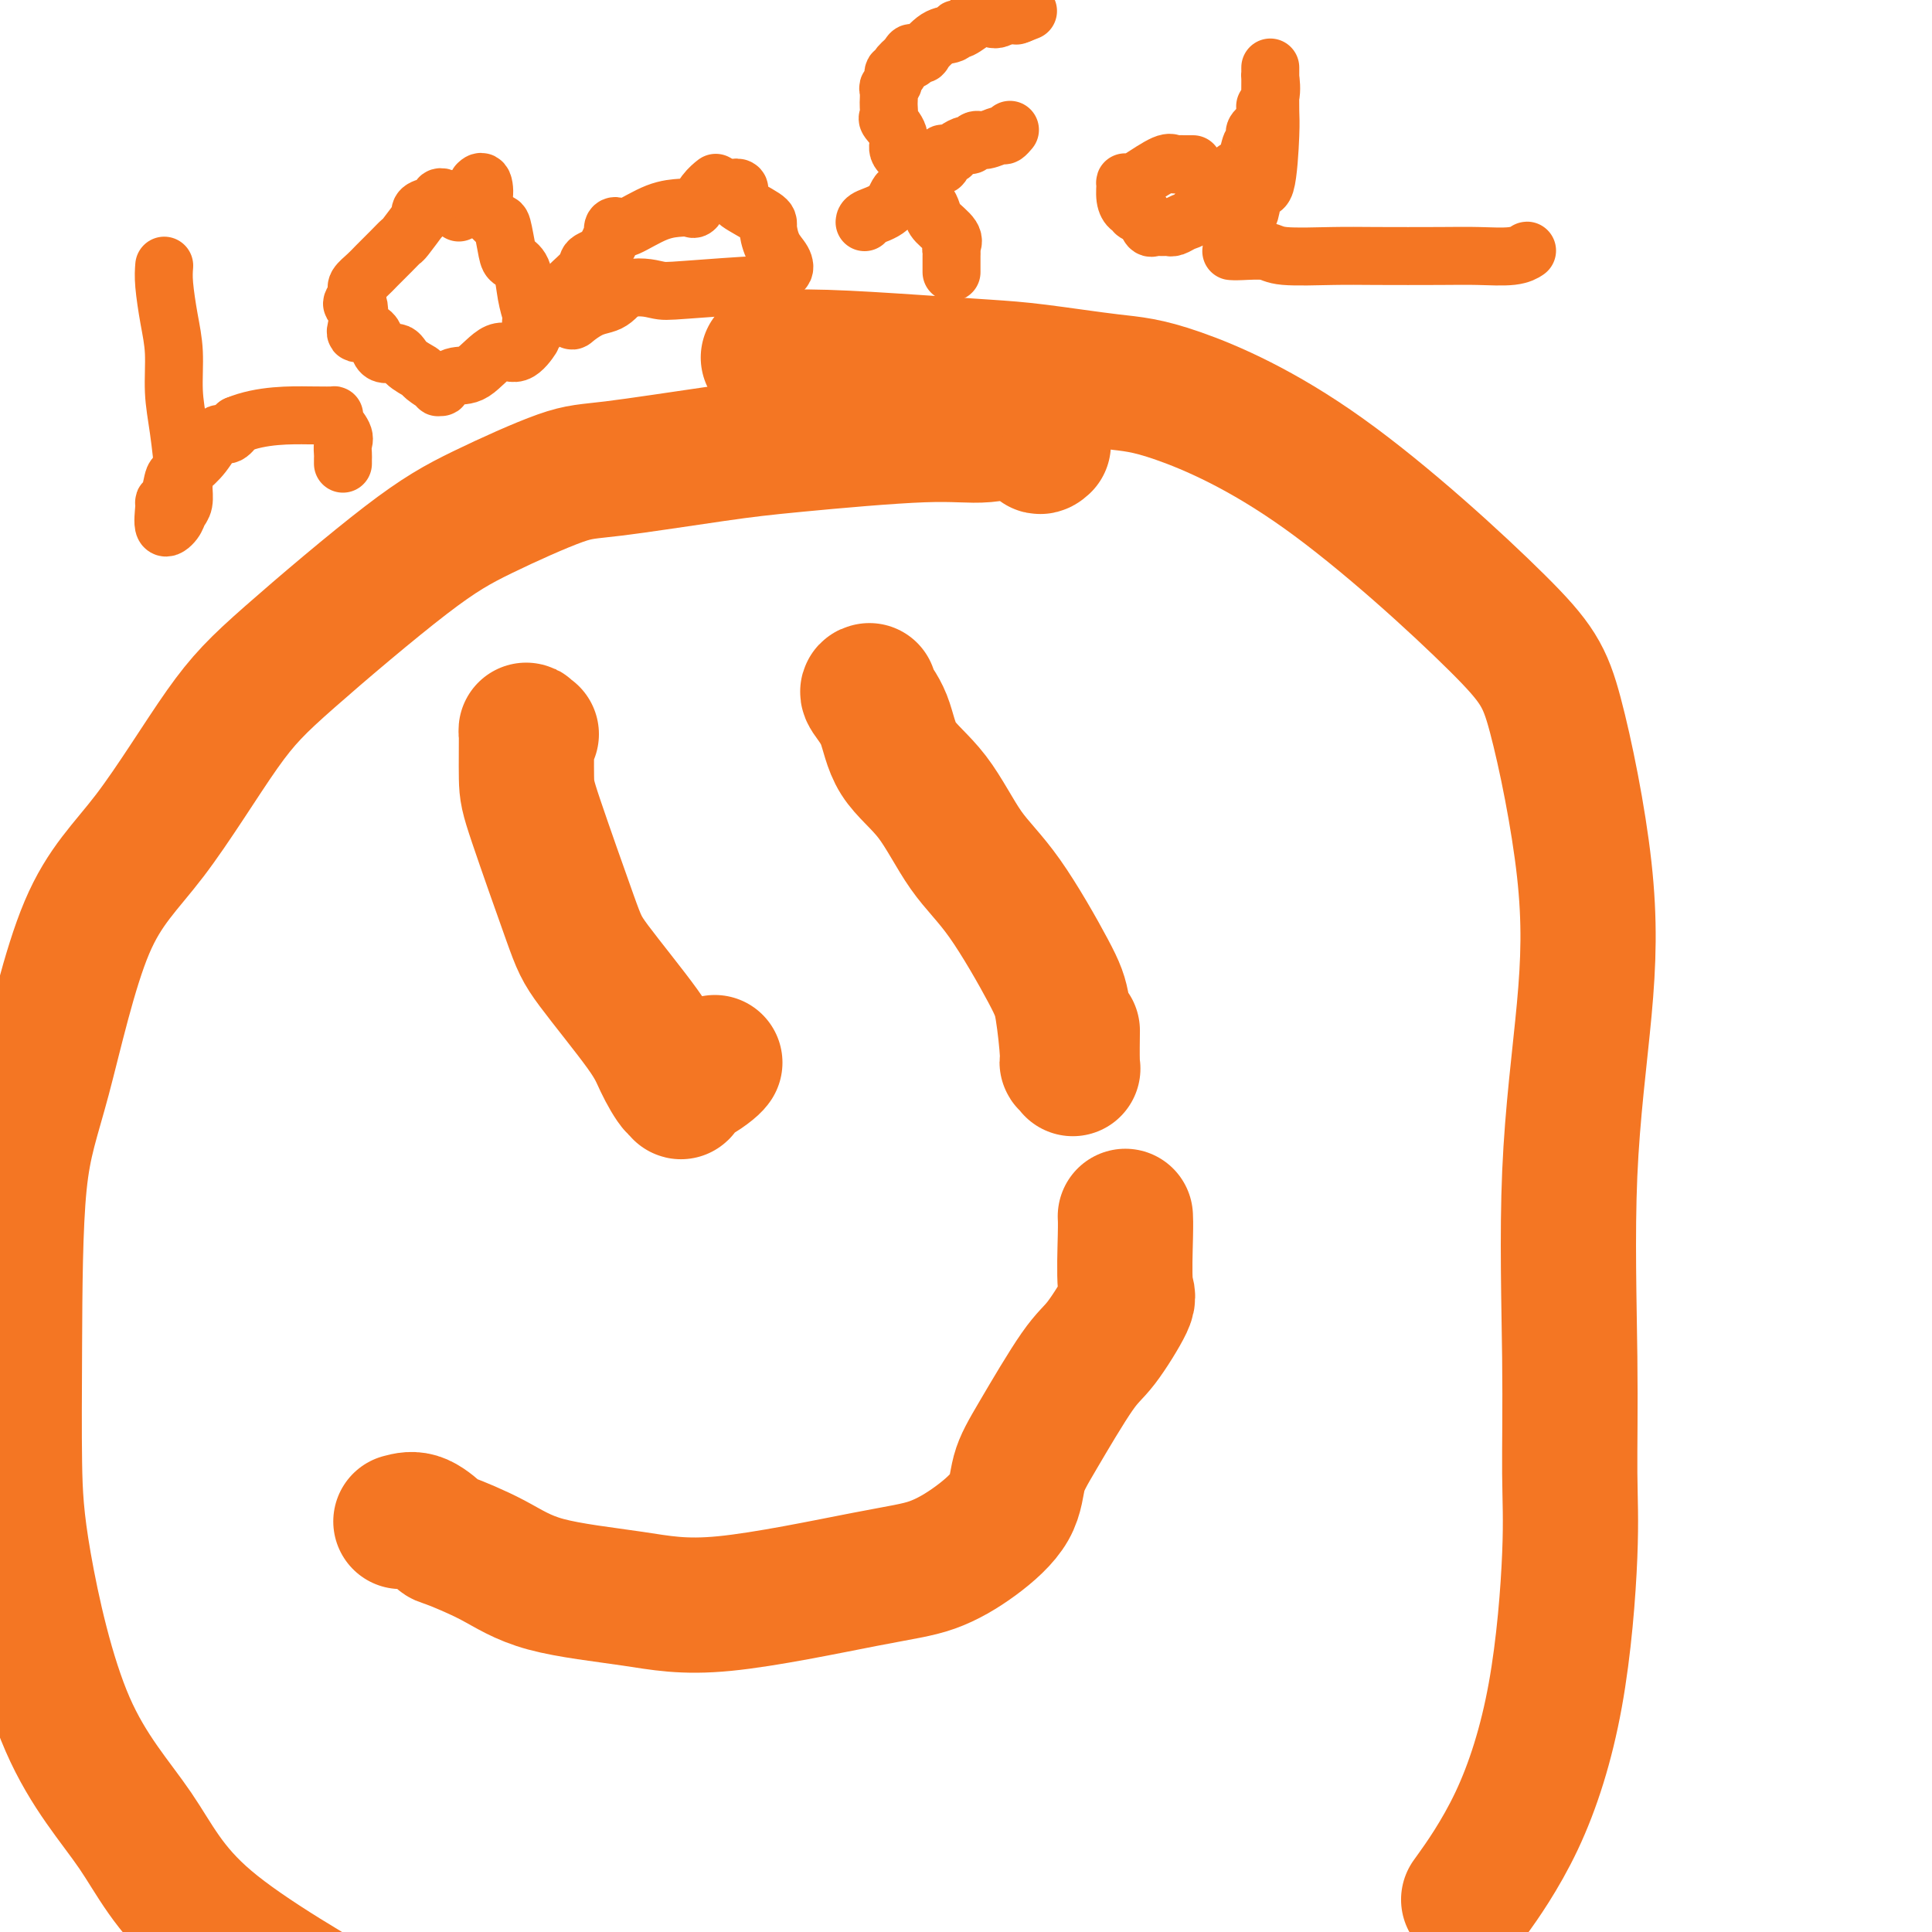 <svg viewBox='0 0 400 400' version='1.1' xmlns='http://www.w3.org/2000/svg' xmlns:xlink='http://www.w3.org/1999/xlink'><g fill='none' stroke='#F47623' stroke-width='28' stroke-linecap='round' stroke-linejoin='round'><path d='M216,92c-0.413,0.374 -0.826,0.747 -1,0c-0.174,-0.747 -0.107,-2.616 -2,-3c-1.893,-0.384 -5.744,0.717 -9,1c-3.256,0.283 -5.915,-0.252 -13,0c-7.085,0.252 -18.596,1.290 -26,2c-7.404,0.710 -10.701,1.093 -17,2c-6.299,0.907 -15.598,2.339 -21,3c-5.402,0.661 -6.905,0.549 -11,2c-4.095,1.451 -10.781,4.463 -16,7c-5.219,2.537 -8.969,4.600 -16,10c-7.031,5.400 -17.341,14.136 -24,20c-6.659,5.864 -9.665,8.854 -14,15c-4.335,6.146 -9.999,15.447 -15,22c-5.001,6.553 -9.341,10.356 -13,19c-3.659,8.644 -6.639,22.127 -9,31c-2.361,8.873 -4.103,13.134 -5,22c-0.897,8.866 -0.949,22.337 -1,33c-0.051,10.663 -0.101,18.517 0,25c0.101,6.483 0.353,11.593 2,21c1.647,9.407 4.689,23.109 9,33c4.311,9.891 9.891,15.971 14,22c4.109,6.029 6.745,12.008 15,19c8.255,6.992 22.127,14.996 36,23'/><path d='M305,392c-0.801,1.118 -1.602,2.236 0,0c1.602,-2.236 5.607,-7.824 9,-15c3.393,-7.176 6.174,-15.938 8,-26c1.826,-10.062 2.695,-21.424 3,-29c0.305,-7.576 0.044,-11.366 0,-17c-0.044,-5.634 0.128,-13.113 0,-24c-0.128,-10.887 -0.554,-25.184 0,-38c0.554,-12.816 2.090,-24.151 3,-34c0.910,-9.849 1.195,-18.211 0,-29c-1.195,-10.789 -3.868,-24.003 -6,-32c-2.132,-7.997 -3.722,-10.776 -12,-19c-8.278,-8.224 -23.242,-21.891 -36,-31c-12.758,-9.109 -23.309,-13.659 -30,-16c-6.691,-2.341 -9.523,-2.473 -14,-3c-4.477,-0.527 -10.599,-1.448 -15,-2c-4.401,-0.552 -7.083,-0.736 -11,-1c-3.917,-0.264 -9.071,-0.607 -15,-1c-5.929,-0.393 -12.635,-0.837 -18,-1c-5.365,-0.163 -9.390,-0.047 -11,0c-1.610,0.047 -0.805,0.023 0,0'/><path d='M83,315c1.240,-0.332 2.481,-0.665 4,0c1.519,0.665 3.317,2.327 4,3c0.683,0.673 0.252,0.357 2,1c1.748,0.643 5.675,2.247 9,4c3.325,1.753 6.049,3.657 11,5c4.951,1.343 12.131,2.126 18,3c5.869,0.874 10.427,1.839 19,1c8.573,-0.839 21.160,-3.482 29,-5c7.840,-1.518 10.932,-1.909 14,-3c3.068,-1.091 6.113,-2.880 9,-5c2.887,-2.120 5.617,-4.572 7,-7c1.383,-2.428 1.419,-4.833 2,-7c0.581,-2.167 1.707,-4.096 4,-8c2.293,-3.904 5.753,-9.784 8,-13c2.247,-3.216 3.282,-3.769 5,-6c1.718,-2.231 4.121,-6.139 5,-8c0.879,-1.861 0.236,-1.674 0,-4c-0.236,-2.326 -0.063,-7.165 0,-10c0.063,-2.835 0.018,-3.667 0,-4c-0.018,-0.333 -0.009,-0.166 0,0'/><path d='M110,152c-0.425,0.239 -0.850,0.479 -1,0c-0.150,-0.479 -0.024,-1.676 0,0c0.024,1.676 -0.054,6.226 0,9c0.054,2.774 0.240,3.772 2,9c1.760,5.228 5.095,14.684 7,20c1.905,5.316 2.381,6.491 5,10c2.619,3.509 7.381,9.352 10,13c2.619,3.648 3.097,5.100 4,7c0.903,1.900 2.233,4.248 3,5c0.767,0.752 0.972,-0.092 1,0c0.028,0.092 -0.122,1.121 0,1c0.122,-0.121 0.516,-1.392 1,-2c0.484,-0.608 1.058,-0.555 2,-1c0.942,-0.445 2.254,-1.389 3,-2c0.746,-0.611 0.928,-0.889 1,-1c0.072,-0.111 0.036,-0.056 0,0'/><path d='M180,143c-0.294,0.054 -0.588,0.109 0,1c0.588,0.891 2.056,2.620 3,5c0.944,2.380 1.362,5.413 3,8c1.638,2.587 4.494,4.728 7,8c2.506,3.272 4.661,7.676 7,11c2.339,3.324 4.860,5.569 8,10c3.140,4.431 6.898,11.047 9,15c2.102,3.953 2.549,5.244 3,8c0.451,2.756 0.905,6.979 1,9c0.095,2.021 -0.171,1.841 0,2c0.171,0.159 0.778,0.656 1,1c0.222,0.344 0.060,0.536 0,-1c-0.060,-1.536 -0.016,-4.798 0,-6c0.016,-1.202 0.005,-0.343 0,0c-0.005,0.343 -0.002,0.172 0,0'/></g>
<g fill='none' stroke='#F47623' stroke-width='12' stroke-linecap='round' stroke-linejoin='round'><path d='M34,55c-0.081,1.058 -0.163,2.116 0,4c0.163,1.884 0.569,4.596 1,7c0.431,2.404 0.886,4.502 1,7c0.114,2.498 -0.112,5.397 0,8c0.112,2.603 0.563,4.910 1,8c0.437,3.090 0.862,6.963 1,9c0.138,2.037 -0.009,2.238 0,3c0.009,0.762 0.174,2.085 0,3c-0.174,0.915 -0.689,1.422 -1,2c-0.311,0.578 -0.420,1.227 -1,2c-0.580,0.773 -1.631,1.670 -2,1c-0.369,-0.670 -0.058,-2.907 0,-4c0.058,-1.093 -0.139,-1.042 0,-1c0.139,0.042 0.613,0.076 1,-1c0.387,-1.076 0.687,-3.262 1,-4c0.313,-0.738 0.640,-0.027 1,0c0.360,0.027 0.754,-0.629 1,-1c0.246,-0.371 0.345,-0.459 1,-1c0.655,-0.541 1.866,-1.537 3,-3c1.134,-1.463 2.190,-3.394 3,-4c0.810,-0.606 1.374,0.113 2,0c0.626,-0.113 1.313,-1.056 2,-2'/><path d='M49,88c5.107,-2.156 11.376,-2.046 15,-2c3.624,0.046 4.603,0.028 5,0c0.397,-0.028 0.211,-0.067 0,0c-0.211,0.067 -0.449,0.241 0,1c0.449,0.759 1.584,2.102 2,3c0.416,0.898 0.111,1.351 0,2c-0.111,0.649 -0.030,1.494 0,2c0.030,0.506 0.008,0.675 0,1c-0.008,0.325 -0.002,0.807 0,1c0.002,0.193 0.001,0.096 0,0'/><path d='M95,44c0.004,-0.455 0.009,-0.910 0,-1c-0.009,-0.090 -0.031,0.185 0,0c0.031,-0.185 0.116,-0.831 0,-1c-0.116,-0.169 -0.434,0.140 -1,0c-0.566,-0.140 -1.381,-0.728 -2,-1c-0.619,-0.272 -1.041,-0.227 -1,0c0.041,0.227 0.546,0.636 0,1c-0.546,0.364 -2.143,0.682 -3,1c-0.857,0.318 -0.972,0.636 -1,1c-0.028,0.364 0.032,0.776 0,1c-0.032,0.224 -0.157,0.261 0,0c0.157,-0.261 0.596,-0.820 0,0c-0.596,0.820 -2.228,3.021 -3,4c-0.772,0.979 -0.684,0.738 -1,1c-0.316,0.262 -1.037,1.027 -2,2c-0.963,0.973 -2.167,2.155 -3,3c-0.833,0.845 -1.295,1.354 -2,2c-0.705,0.646 -1.653,1.431 -2,2c-0.347,0.569 -0.093,0.922 0,1c0.093,0.078 0.027,-0.121 0,0c-0.027,0.121 -0.013,0.560 0,1'/><path d='M74,61c-2.177,3.032 -0.621,1.613 0,2c0.621,0.387 0.306,2.582 0,4c-0.306,1.418 -0.603,2.060 0,2c0.603,-0.060 2.106,-0.822 3,0c0.894,0.822 1.179,3.227 2,4c0.821,0.773 2.179,-0.086 3,0c0.821,0.086 1.107,1.119 2,2c0.893,0.881 2.395,1.611 3,2c0.605,0.389 0.314,0.436 1,1c0.686,0.564 2.349,1.644 3,2c0.651,0.356 0.292,-0.011 0,0c-0.292,0.011 -0.515,0.402 0,0c0.515,-0.402 1.767,-1.597 3,-2c1.233,-0.403 2.446,-0.014 4,-1c1.554,-0.986 3.450,-3.347 5,-4c1.550,-0.653 2.756,0.402 4,0c1.244,-0.402 2.526,-2.262 3,-3c0.474,-0.738 0.139,-0.355 0,-1c-0.139,-0.645 -0.083,-2.320 0,-3c0.083,-0.680 0.191,-0.367 0,-1c-0.191,-0.633 -0.681,-2.212 -1,-4c-0.319,-1.788 -0.466,-3.784 -1,-5c-0.534,-1.216 -1.456,-1.653 -2,-2c-0.544,-0.347 -0.710,-0.604 -1,-2c-0.290,-1.396 -0.705,-3.929 -1,-5c-0.295,-1.071 -0.471,-0.679 -1,-1c-0.529,-0.321 -1.412,-1.356 -2,-2c-0.588,-0.644 -0.882,-0.898 -1,-1c-0.118,-0.102 -0.059,-0.051 0,0'/><path d='M100,43c-1.254,-2.282 -0.388,-1.488 0,-2c0.388,-0.512 0.297,-2.330 0,-3c-0.297,-0.670 -0.799,-0.191 -1,0c-0.201,0.191 -0.100,0.096 0,0'/><path d='M148,38c0.172,-0.136 0.343,-0.271 0,0c-0.343,0.271 -1.201,0.949 -2,2c-0.799,1.051 -1.538,2.475 -2,3c-0.462,0.525 -0.649,0.151 -1,0c-0.351,-0.151 -0.868,-0.080 -2,0c-1.132,0.080 -2.878,0.170 -5,1c-2.122,0.830 -4.620,2.401 -6,3c-1.380,0.599 -1.642,0.226 -2,0c-0.358,-0.226 -0.811,-0.307 -1,0c-0.189,0.307 -0.114,1.001 0,1c0.114,-0.001 0.267,-0.697 0,0c-0.267,0.697 -0.956,2.787 -2,4c-1.044,1.213 -2.445,1.551 -3,2c-0.555,0.449 -0.264,1.011 -1,2c-0.736,0.989 -2.501,2.407 -3,3c-0.499,0.593 0.266,0.362 0,1c-0.266,0.638 -1.562,2.145 -2,3c-0.438,0.855 -0.018,1.060 0,1c0.018,-0.060 -0.368,-0.383 0,0c0.368,0.383 1.488,1.474 2,2c0.512,0.526 0.416,0.489 1,0c0.584,-0.489 1.847,-1.430 3,-2c1.153,-0.570 2.195,-0.769 3,-1c0.805,-0.231 1.373,-0.495 2,-1c0.627,-0.505 1.314,-1.253 2,-2'/><path d='M129,60c3.165,-0.946 5.578,-0.313 7,0c1.422,0.313 1.854,0.304 6,0c4.146,-0.304 12.008,-0.903 15,-1c2.992,-0.097 1.115,0.308 1,0c-0.115,-0.308 1.532,-1.330 2,-2c0.468,-0.670 -0.243,-0.988 0,-1c0.243,-0.012 1.439,0.283 2,0c0.561,-0.283 0.485,-1.144 0,-2c-0.485,-0.856 -1.380,-1.707 -2,-3c-0.620,-1.293 -0.965,-3.029 -1,-4c-0.035,-0.971 0.240,-1.178 -1,-2c-1.240,-0.822 -3.996,-2.260 -5,-3c-1.004,-0.740 -0.255,-0.783 0,-1c0.255,-0.217 0.016,-0.608 0,-1c-0.016,-0.392 0.192,-0.786 0,-1c-0.192,-0.214 -0.782,-0.250 -1,0c-0.218,0.250 -0.062,0.786 0,1c0.062,0.214 0.031,0.107 0,0'/><path d='M197,56c0.002,0.315 0.003,0.629 0,0c-0.003,-0.629 -0.011,-2.203 0,-3c0.011,-0.797 0.042,-0.818 0,-1c-0.042,-0.182 -0.158,-0.525 0,-1c0.158,-0.475 0.590,-1.080 0,-2c-0.590,-0.920 -2.200,-2.153 -3,-3c-0.800,-0.847 -0.788,-1.306 -1,-2c-0.212,-0.694 -0.649,-1.621 -1,-2c-0.351,-0.379 -0.618,-0.209 -1,-1c-0.382,-0.791 -0.881,-2.543 -1,-3c-0.119,-0.457 0.142,0.381 0,0c-0.142,-0.381 -0.687,-1.979 -1,-3c-0.313,-1.021 -0.396,-1.463 -1,-2c-0.604,-0.537 -1.731,-1.170 -2,-2c-0.269,-0.830 0.320,-1.859 0,-3c-0.320,-1.141 -1.550,-2.395 -2,-3c-0.450,-0.605 -0.120,-0.561 0,-1c0.120,-0.439 0.031,-1.361 0,-2c-0.031,-0.639 -0.004,-0.996 0,-1c0.004,-0.004 -0.014,0.345 0,0c0.014,-0.345 0.060,-1.384 0,-2c-0.060,-0.616 -0.228,-0.808 0,-1c0.228,-0.192 0.851,-0.383 1,-1c0.149,-0.617 -0.177,-1.660 0,-2c0.177,-0.340 0.855,0.024 1,0c0.145,-0.024 -0.244,-0.435 0,-1c0.244,-0.565 1.122,-1.282 2,-2'/><path d='M188,12c0.880,-2.031 1.082,-0.607 1,0c-0.082,0.607 -0.446,0.399 0,0c0.446,-0.399 1.703,-0.987 2,-1c0.297,-0.013 -0.364,0.549 0,0c0.364,-0.549 1.755,-2.207 3,-3c1.245,-0.793 2.344,-0.719 3,-1c0.656,-0.281 0.868,-0.916 1,-1c0.132,-0.084 0.182,0.384 1,0c0.818,-0.384 2.404,-1.621 3,-2c0.596,-0.379 0.204,0.099 0,0c-0.204,-0.099 -0.218,-0.777 0,-1c0.218,-0.223 0.670,0.007 1,0c0.330,-0.007 0.540,-0.251 1,0c0.460,0.251 1.171,0.995 2,1c0.829,0.005 1.777,-0.731 2,-1c0.223,-0.269 -0.281,-0.072 0,0c0.281,0.072 1.345,0.019 2,0c0.655,-0.019 0.901,-0.006 1,0c0.099,0.006 0.049,0.003 0,0'/><path d='M211,3c3.578,-1.400 1.022,-0.400 0,0c-1.022,0.400 -0.511,0.200 0,0'/><path d='M179,46c0.024,-0.289 0.048,-0.578 1,-1c0.952,-0.422 2.832,-0.978 4,-2c1.168,-1.022 1.625,-2.509 2,-3c0.375,-0.491 0.668,0.015 1,0c0.332,-0.015 0.705,-0.551 1,-1c0.295,-0.449 0.514,-0.812 1,-1c0.486,-0.188 1.240,-0.201 2,-1c0.760,-0.799 1.527,-2.382 2,-3c0.473,-0.618 0.652,-0.270 1,0c0.348,0.270 0.866,0.462 1,0c0.134,-0.462 -0.115,-1.578 0,-2c0.115,-0.422 0.594,-0.150 1,0c0.406,0.150 0.738,0.180 1,0c0.262,-0.180 0.453,-0.569 1,-1c0.547,-0.431 1.449,-0.904 2,-1c0.551,-0.096 0.749,0.186 1,0c0.251,-0.186 0.554,-0.838 1,-1c0.446,-0.162 1.034,0.167 2,0c0.966,-0.167 2.311,-0.828 3,-1c0.689,-0.172 0.724,0.146 1,0c0.276,-0.146 0.793,-0.756 1,-1c0.207,-0.244 0.103,-0.122 0,0'/><path d='M247,34c-0.333,-0.002 -0.667,-0.003 -1,0c-0.333,0.003 -0.667,0.011 -1,0c-0.333,-0.011 -0.666,-0.042 -1,0c-0.334,0.042 -0.668,0.155 -1,0c-0.332,-0.155 -0.663,-0.580 -2,0c-1.337,0.580 -3.679,2.165 -5,3c-1.321,0.835 -1.619,0.921 -2,1c-0.381,0.079 -0.844,0.151 -1,0c-0.156,-0.151 -0.003,-0.525 0,0c0.003,0.525 -0.144,1.948 0,3c0.144,1.052 0.577,1.732 1,2c0.423,0.268 0.835,0.123 1,0c0.165,-0.123 0.083,-0.226 0,0c-0.083,0.226 -0.167,0.779 0,1c0.167,0.221 0.583,0.111 1,0'/><path d='M236,44c0.416,0.900 -0.043,0.150 0,0c0.043,-0.150 0.589,0.300 1,1c0.411,0.700 0.689,1.652 1,2c0.311,0.348 0.657,0.093 1,0c0.343,-0.093 0.682,-0.024 1,0c0.318,0.024 0.613,0.003 1,0c0.387,-0.003 0.866,0.012 1,0c0.134,-0.012 -0.078,-0.050 0,0c0.078,0.050 0.444,0.188 1,0c0.556,-0.188 1.301,-0.702 2,-1c0.699,-0.298 1.352,-0.378 2,-1c0.648,-0.622 1.291,-1.785 2,-2c0.709,-0.215 1.484,0.518 2,0c0.516,-0.518 0.772,-2.287 1,-3c0.228,-0.713 0.428,-0.370 1,-1c0.572,-0.630 1.516,-2.235 2,-3c0.484,-0.765 0.508,-0.692 1,-1c0.492,-0.308 1.450,-0.999 2,-2c0.550,-1.001 0.691,-2.313 1,-3c0.309,-0.687 0.787,-0.748 1,-1c0.213,-0.252 0.160,-0.697 0,-1c-0.160,-0.303 -0.428,-0.466 0,-1c0.428,-0.534 1.551,-1.438 2,-2c0.449,-0.562 0.225,-0.781 0,-1'/><path d='M262,24c1.950,-3.336 0.326,-2.175 0,-2c-0.326,0.175 0.645,-0.635 1,-2c0.355,-1.365 0.095,-3.285 0,-4c-0.095,-0.715 -0.025,-0.224 0,0c0.025,0.224 0.007,0.182 0,0c-0.007,-0.182 -0.001,-0.503 0,-1c0.001,-0.497 -0.002,-1.171 0,-1c0.002,0.171 0.008,1.187 0,3c-0.008,1.813 -0.030,4.422 0,6c0.030,1.578 0.111,2.123 0,5c-0.111,2.877 -0.415,8.085 -1,10c-0.585,1.915 -1.452,0.538 -2,1c-0.548,0.462 -0.776,2.763 -1,4c-0.224,1.237 -0.445,1.410 -1,2c-0.555,0.590 -1.444,1.597 -2,2c-0.556,0.403 -0.778,0.201 -1,0'/><path d='M255,47c-1.083,1.571 -0.290,0.999 0,1c0.290,0.001 0.078,0.575 0,1c-0.078,0.425 -0.021,0.702 0,1c0.021,0.298 0.005,0.616 0,1c-0.005,0.384 0.002,0.835 0,1c-0.002,0.165 -0.012,0.043 0,0c0.012,-0.043 0.044,-0.008 0,0c-0.044,0.008 -0.166,-0.012 0,0c0.166,0.012 0.620,0.056 2,0c1.380,-0.056 3.687,-0.211 5,0c1.313,0.211 1.632,0.788 4,1c2.368,0.212 6.784,0.058 10,0c3.216,-0.058 5.234,-0.019 9,0c3.766,0.019 9.282,0.019 13,0c3.718,-0.019 5.637,-0.058 8,0c2.363,0.058 5.169,0.211 7,0c1.831,-0.211 2.685,-0.788 3,-1c0.315,-0.212 0.090,-0.061 0,0c-0.090,0.061 -0.045,0.030 0,0'/></g>
</svg>